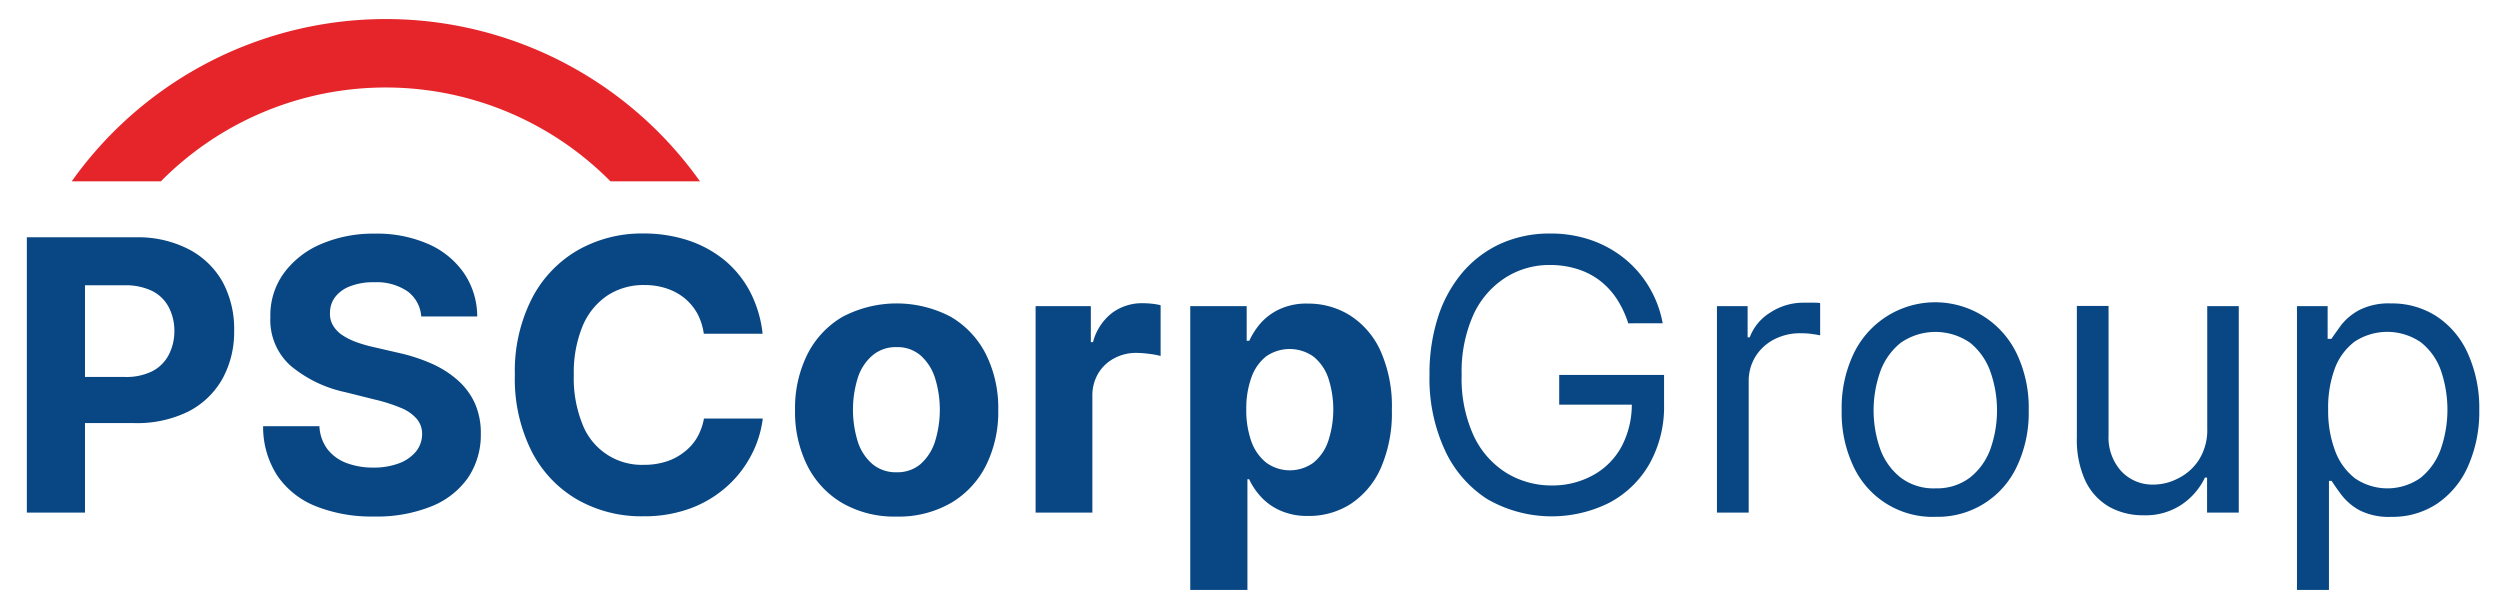 <svg id="Capa_1" data-name="Capa 1" xmlns="http://www.w3.org/2000/svg" viewBox="0 0 437.74 105.91"><defs><style>.cls-1{fill:#084783;}.cls-2{fill:#e5252a;}</style></defs><path class="cls-1" d="M4.7,89.75V41.55h19a19.38,19.38,0,0,1,9.34,2.09A14.43,14.43,0,0,1,39,49.4a17.36,17.36,0,0,1,2,8.49,17,17,0,0,1-2.07,8.47,14.33,14.33,0,0,1-6,5.72,20.29,20.29,0,0,1-9.47,2H11.33V66H21.8a10.17,10.17,0,0,0,4.86-1,6.67,6.67,0,0,0,2.87-2.84,8.91,8.91,0,0,0,1-4.2,8.8,8.8,0,0,0-1-4.2,6.58,6.58,0,0,0-2.88-2.81,10.69,10.69,0,0,0-4.89-1H14.88V89.75Z"/><path class="cls-1" d="M73.76,55.41A6,6,0,0,0,71.34,51a9.63,9.63,0,0,0-5.81-1.58,11.06,11.06,0,0,0-4.21.7A5.85,5.85,0,0,0,58.69,52a4.56,4.56,0,0,0-.91,2.77,3.91,3.91,0,0,0,.56,2.26A5.26,5.26,0,0,0,60,58.72a11.55,11.55,0,0,0,2.44,1.2,24.64,24.64,0,0,0,3,.86l4.33,1a30.94,30.94,0,0,1,5.79,1.88,17.74,17.74,0,0,1,4.56,2.89,12.16,12.16,0,0,1,3,4A12.85,12.85,0,0,1,84.19,76a13.36,13.36,0,0,1-2.25,7.66,14.27,14.27,0,0,1-6.4,5,25.57,25.57,0,0,1-10.06,1.78,26.41,26.41,0,0,1-10.15-1.79,14.74,14.74,0,0,1-6.73-5.3,15.66,15.66,0,0,1-2.53-8.72h9.86a7.22,7.22,0,0,0,1.39,4,7.56,7.56,0,0,0,3.32,2.43,13,13,0,0,0,4.72.81,12.35,12.35,0,0,0,4.51-.75,7,7,0,0,0,3-2.1A4.86,4.86,0,0,0,73.91,76a4,4,0,0,0-1-2.73,7.34,7.34,0,0,0-2.78-1.88,28.77,28.77,0,0,0-4.46-1.42l-5.24-1.31A22.07,22.07,0,0,1,50.84,64a10.73,10.73,0,0,1-3.5-8.49,12.54,12.54,0,0,1,2.34-7.65,15.56,15.56,0,0,1,6.5-5.11,23.11,23.11,0,0,1,9.42-1.84A22.38,22.38,0,0,1,75,42.73a14.79,14.79,0,0,1,6.25,5.11,13.52,13.52,0,0,1,2.31,7.57Z"/><path class="cls-1" d="M133.53,58.43h-10.3a10.48,10.48,0,0,0-1.15-3.57,9.33,9.33,0,0,0-2.24-2.67,9.94,9.94,0,0,0-3.15-1.69,11.89,11.89,0,0,0-3.84-.59,11.5,11.5,0,0,0-6.52,1.85A12,12,0,0,0,102,57.12a21.36,21.36,0,0,0-1.53,8.53A21.43,21.43,0,0,0,102,74.31a11.12,11.12,0,0,0,10.74,7.08,12.56,12.56,0,0,0,3.8-.54,9.73,9.73,0,0,0,3.11-1.59A8.86,8.86,0,0,0,122,76.71a10.32,10.32,0,0,0,1.26-3.43l10.3,0a18.62,18.62,0,0,1-2,6.39,19.35,19.35,0,0,1-4.26,5.49A20,20,0,0,1,120.93,89a23.34,23.34,0,0,1-8.32,1.4,22.63,22.63,0,0,1-11.52-2.92,20.53,20.53,0,0,1-8-8.45,28.21,28.21,0,0,1-2.94-13.39,28,28,0,0,1,3-13.41,20.7,20.7,0,0,1,8.05-8.44,22.7,22.7,0,0,1,11.43-2.91,24.93,24.93,0,0,1,7.78,1.18,20,20,0,0,1,6.37,3.43A18.08,18.08,0,0,1,131.29,51,20.83,20.83,0,0,1,133.53,58.43Z"/><path class="cls-1" d="M157,90.45a18.3,18.3,0,0,1-9.47-2.34,15.78,15.78,0,0,1-6.15-6.54,21,21,0,0,1-2.17-9.75,21.13,21.13,0,0,1,2.17-9.8,15.87,15.87,0,0,1,6.15-6.55,20.35,20.35,0,0,1,18.95,0A15.93,15.93,0,0,1,172.62,62a21.13,21.13,0,0,1,2.17,9.8,21,21,0,0,1-2.17,9.75,15.84,15.84,0,0,1-6.15,6.54A18.31,18.31,0,0,1,157,90.45Zm0-7.76a6.22,6.22,0,0,0,4.17-1.42,8.86,8.86,0,0,0,2.53-3.9,18.83,18.83,0,0,0,0-11.25,8.86,8.86,0,0,0-2.53-3.9A6.18,6.18,0,0,0,157,60.78a6.3,6.3,0,0,0-4.22,1.44,8.59,8.59,0,0,0-2.57,3.9,18.83,18.83,0,0,0,0,11.25,8.59,8.59,0,0,0,2.57,3.9A6.34,6.34,0,0,0,157,82.69Z"/><path class="cls-1" d="M181.33,89.75V53.6H191v6.31h.38a9.47,9.47,0,0,1,3.32-5.1,8.76,8.76,0,0,1,5.36-1.72,15.84,15.84,0,0,1,1.63.09,11,11,0,0,1,1.53.26v8.89a13.29,13.29,0,0,0-2-.37,17.53,17.53,0,0,0-2.28-.17,8,8,0,0,0-3.94,1,7.07,7.07,0,0,0-2.73,2.64,7.51,7.51,0,0,0-1,3.91V89.75Z"/><path class="cls-1" d="M208.41,103.3V53.6h9.88v6.07h.45a13.29,13.29,0,0,1,1.92-3A10.15,10.15,0,0,1,224,54.16a11.14,11.14,0,0,1,5.07-1,13.68,13.68,0,0,1,7.3,2.06,14.4,14.4,0,0,1,5.34,6.19,23.73,23.73,0,0,1,2,10.34,24.09,24.09,0,0,1-1.94,10.21,14.58,14.58,0,0,1-5.27,6.28A13.53,13.53,0,0,1,229,90.34a11.49,11.49,0,0,1-4.95-1,10,10,0,0,1-3.33-2.43,11.69,11.69,0,0,1-2-3h-.3V103.3Zm9.81-31.62a16.25,16.25,0,0,0,.89,5.62A8.34,8.34,0,0,0,221.7,81,7.05,7.05,0,0,0,230,81a8.34,8.34,0,0,0,2.57-3.77,17.75,17.75,0,0,0,0-11.07A8.25,8.25,0,0,0,230,62.45a7.21,7.21,0,0,0-8.3-.05,8.16,8.16,0,0,0-2.58,3.68A16,16,0,0,0,218.22,71.68Z"/><path class="cls-1" d="M285.1,56.61a17.49,17.49,0,0,0-2-4.26,13.2,13.2,0,0,0-3-3.24,12.64,12.64,0,0,0-3.92-2,15.59,15.59,0,0,0-4.8-.71,14.26,14.26,0,0,0-7.79,2.22A15.23,15.23,0,0,0,258,55.08a24.32,24.32,0,0,0-2.07,10.57A24,24,0,0,0,258,76.22a15.27,15.27,0,0,0,5.66,6.52A15.05,15.05,0,0,0,271.73,85,14.61,14.61,0,0,0,279,83.17a12.46,12.46,0,0,0,4.94-5,15.8,15.8,0,0,0,1.78-7.69l1.79.38h-14.5V65.65h18.36v5.18a20.46,20.46,0,0,1-2.53,10.35,17.58,17.58,0,0,1-7,6.82,22.57,22.57,0,0,1-21.41-.6A20.15,20.15,0,0,1,253,78.83a29.84,29.84,0,0,1-2.7-13.18,32.33,32.33,0,0,1,1.54-10.29,22.9,22.9,0,0,1,4.37-7.81,19.3,19.3,0,0,1,6.68-4.94,20.79,20.79,0,0,1,8.5-1.72A21.74,21.74,0,0,1,278.48,42a19.5,19.5,0,0,1,5.9,3.22,18.68,18.68,0,0,1,4.35,5,19.08,19.08,0,0,1,2.4,6.38Z"/><path class="cls-1" d="M300.63,89.75V53.6H306v5.46h.37A8.68,8.68,0,0,1,310,54.71,10.49,10.49,0,0,1,315.79,53l1.52,0c.62,0,1.08,0,1.39.07v5.65c-.19-.05-.61-.12-1.28-.22a13,13,0,0,0-2.1-.15,9.85,9.85,0,0,0-4.7,1.09,8.35,8.35,0,0,0-3.25,3,8.12,8.12,0,0,0-1.18,4.36V89.75Z"/><path class="cls-1" d="M338.85,90.5a15.28,15.28,0,0,1-14.32-8.84,21.89,21.89,0,0,1-2.06-9.8A22.05,22.05,0,0,1,324.53,62a15.83,15.83,0,0,1,28.63,0,22.05,22.05,0,0,1,2.06,9.85,21.89,21.89,0,0,1-2.06,9.8,15.28,15.28,0,0,1-14.31,8.84Zm0-5a9.51,9.51,0,0,0,6.11-1.9,11.25,11.25,0,0,0,3.56-5,20.36,20.36,0,0,0,0-13.49A11.41,11.41,0,0,0,345,60.05a10.65,10.65,0,0,0-12.23,0,11.41,11.41,0,0,0-3.56,5.06,20.36,20.36,0,0,0,0,13.49,11.25,11.25,0,0,0,3.56,5A9.54,9.54,0,0,0,338.85,85.51Z"/><path class="cls-1" d="M386.48,75V53.6H392V89.75h-5.55V83.63h-.38a11.78,11.78,0,0,1-4,4.67,11.31,11.31,0,0,1-6.77,1.92,12,12,0,0,1-6-1.49,10.38,10.38,0,0,1-4.15-4.52,17.16,17.16,0,0,1-1.5-7.64v-23h5.55V76.2a8.81,8.81,0,0,0,2.22,6.3,7.49,7.49,0,0,0,5.69,2.35,9.44,9.44,0,0,0,4.22-1.06A9.17,9.17,0,0,0,385,80.55,9.74,9.74,0,0,0,386.48,75Z"/><path class="cls-1" d="M402.19,103.3V53.6h5.37v5.74h.66c.41-.62,1-1.43,1.7-2.41a10.07,10.07,0,0,1,3.16-2.63,11.34,11.34,0,0,1,5.59-1.17,14.34,14.34,0,0,1,8,2.28,15.15,15.15,0,0,1,5.44,6.48,23.19,23.19,0,0,1,2,9.88,23.41,23.41,0,0,1-2,9.94,15.29,15.29,0,0,1-5.41,6.5,14.09,14.09,0,0,1-8,2.29,11.39,11.39,0,0,1-5.57-1.16A10.08,10.08,0,0,1,410,86.68c-.75-1-1.33-1.83-1.74-2.48h-.47v19.1Zm5.46-31.62a20,20,0,0,0,1.2,7.21,10.88,10.88,0,0,0,3.51,4.87,10.06,10.06,0,0,0,11.47-.09,11.32,11.32,0,0,0,3.53-5,21.11,21.11,0,0,0,0-13.89,10.89,10.89,0,0,0-3.51-4.87,10.41,10.41,0,0,0-11.57-.09,10.49,10.49,0,0,0-3.48,4.75A19.74,19.74,0,0,0,407.65,71.68Z"/><path class="cls-2" d="M106.89,31.75h15.67a67.44,67.44,0,0,0-110,0H28.17a55.36,55.36,0,0,1,78.72,0Z"/></svg>